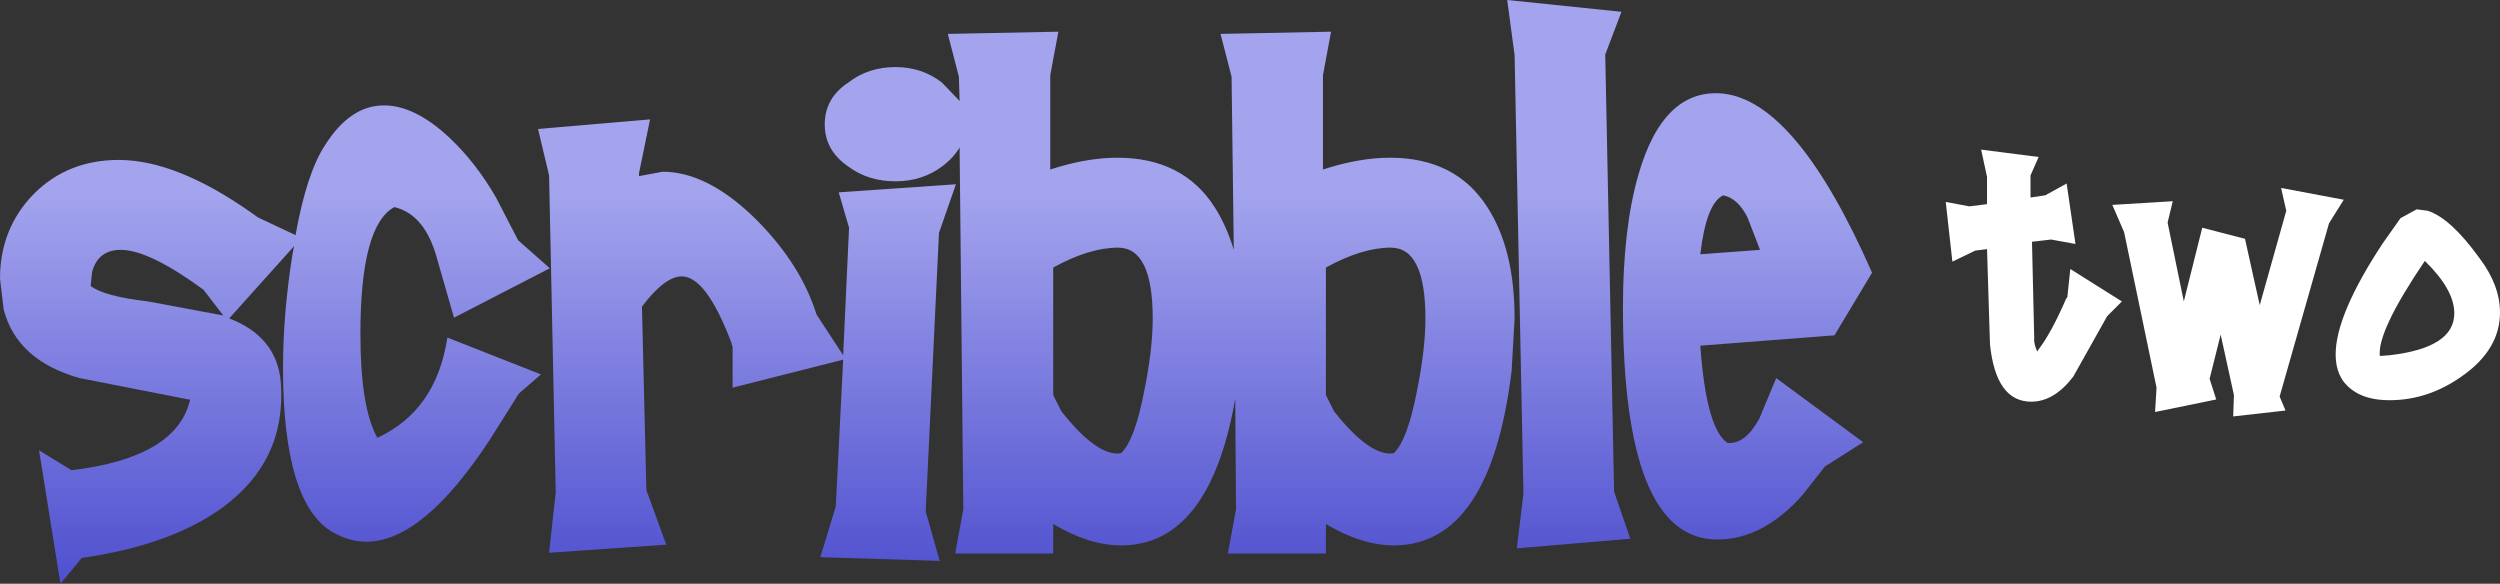 <?xml version="1.0" encoding="UTF-8" standalone="no"?>
<svg xmlns:xlink="http://www.w3.org/1999/xlink" height="39.6px" width="169.6px" xmlns="http://www.w3.org/2000/svg">
  <rect width="100%" height="100%" fill="#333333" stroke="none"/>
  <g transform="matrix(1.0, 0.0, 0.0, 1.0, 106.3, 24.35)">
    <path d="M31.45 -12.45 L31.45 -10.95 32.45 -11.1 33.9 -11.9 34.5 -7.8 32.85 -8.1 31.55 -7.95 31.7 -1.45 Q31.65 -1.1 31.9 -0.5 L32.0 -0.65 Q32.85 -1.75 33.85 -4.05 L33.95 -4.2 34.15 -6.1 37.65 -3.9 36.65 -2.9 34.35 1.2 Q33.05 2.9 31.5 2.9 29.1 2.9 28.7 -1.0 L28.5 -7.45 27.7 -7.35 26.15 -6.6 25.7 -10.65 27.3 -10.35 28.5 -10.5 28.5 -12.35 28.1 -14.2 32.0 -13.7 31.45 -12.45 M37.0 -10.45 L41.1 -10.7 40.75 -9.25 41.85 -3.9 43.1 -8.9 46.0 -8.15 47.0 -3.65 48.8 -10.05 48.45 -11.6 52.7 -10.8 51.7 -9.2 48.35 2.55 48.75 3.5 45.2 3.9 45.25 2.45 44.35 -1.65 43.6 1.35 44.05 2.75 39.9 3.6 40.0 1.95 37.8 -8.6 37.0 -10.45 M57.65 -10.15 L58.4 -10.05 Q59.95 -9.55 61.9 -6.85 63.3 -5.0 63.3 -3.15 63.3 -0.65 60.75 1.15 58.45 2.8 55.8 2.8 54.15 2.8 53.2 2.05 52.15 1.25 52.15 -0.3 52.15 -3.0 55.35 -7.85 L56.55 -9.55 57.65 -10.15 M60.2 -3.1 Q60.2 -4.7 58.2 -6.65 54.95 -1.85 55.15 -0.2 L55.8 -0.25 Q60.2 -0.75 60.2 -3.1" fill="#ffffff" fill-rule="evenodd" stroke="none"/>
    <path d="M2.6 -20.65 L3.2 9.0 4.3 12.2 -3.4 12.85 -2.95 9.15 -3.55 -20.6 -4.05 -24.35 3.7 -23.55 2.6 -20.65 M13.1 -7.4 L12.25 -9.6 Q11.6 -10.9 10.6 -11.1 9.45 -10.55 9.05 -7.1 L13.1 -7.4 M10.6 -18.0 Q15.6 -17.45 20.7 -5.85 L18.15 -1.6 9.05 -0.9 Q9.45 4.75 10.9 5.7 12.1 5.8 13.05 4.05 L14.2 1.3 20.1 5.65 17.5 7.3 16.05 9.15 Q13.35 12.25 10.2 12.25 3.8 12.25 3.8 -3.5 3.8 -8.85 4.85 -12.5 6.55 -18.4 10.6 -18.0 M-106.3 -5.45 Q-106.3 -8.85 -104.0 -11.2 -101.7 -13.5 -98.25 -13.5 -94.3 -13.5 -89.15 -9.85 L-88.8 -9.6 -86.25 -8.4 Q-85.5 -12.6 -84.25 -14.5 -82.55 -17.2 -80.25 -17.2 -78.15 -17.2 -75.8 -15.0 -74.0 -13.3 -72.65 -10.95 L-71.15 -8.05 -69.0 -6.15 -75.5 -2.8 -76.75 -7.15 Q-77.6 -9.85 -79.55 -10.3 -81.85 -9.05 -81.85 -1.7 -81.85 3.3 -80.7 5.35 -76.7 3.5 -75.95 -1.45 L-69.6 1.05 -71.1 2.35 -73.05 5.45 Q-77.6 12.4 -81.45 12.4 -82.55 12.4 -83.65 11.8 -87.1 9.9 -87.1 0.6 -87.1 -3.1 -86.45 -7.15 L-86.35 -7.65 -90.75 -2.75 Q-87.5 -1.5 -87.25 1.6 -86.85 6.95 -91.3 10.15 -94.8 12.65 -100.75 13.5 L-102.2 15.25 -103.65 6.2 -101.45 7.55 Q-94.3 6.7 -93.4 2.75 L-93.5 2.75 -100.9 1.3 Q-105.15 0.1 -106.05 -3.35 L-106.3 -5.45 M-96.25 -3.9 L-91.15 -2.95 -92.5 -4.7 Q-96.2 -7.4 -98.1 -7.4 -99.65 -7.4 -100.05 -5.9 L-100.15 -4.95 Q-99.25 -4.25 -96.25 -3.9 M-69.8 -15.6 L-62.2 -16.25 -62.95 -12.6 -62.95 -12.4 -61.35 -12.7 Q-58.4 -12.7 -55.25 -9.7 -52.15 -6.7 -51.0 -3.3 L-50.9 -3.0 -49.1 -0.25 -48.7 -8.9 -49.4 -11.3 -41.45 -11.85 -42.6 -8.55 -43.5 10.35 -42.55 13.7 -50.65 13.45 -49.6 10.0 -49.1 0.05 -56.6 1.95 -56.6 -0.8 -56.7 -1.15 Q-58.4 -5.6 -60.05 -5.6 -61.2 -5.6 -62.75 -3.55 L-62.45 8.9 -61.1 12.6 -69.05 13.15 -68.6 9.05 -69.05 -12.45 -69.8 -15.6 M-42.0 -22.05 L-34.5 -22.2 -35.05 -19.25 -35.05 -12.85 Q-32.6 -13.65 -30.5 -13.65 -26.05 -13.65 -23.9 -10.3 -23.1 -9.05 -22.6 -7.4 L-22.75 -19.15 -23.5 -22.05 -16.0 -22.2 -16.55 -19.25 -16.55 -12.85 Q-14.1 -13.65 -12.0 -13.65 -7.55 -13.65 -5.4 -10.3 -3.55 -7.45 -3.55 -2.75 L-3.75 0.8 Q-5.2 12.65 -11.75 12.65 -13.9 12.65 -16.35 11.2 L-16.35 13.2 -23.0 13.2 -22.45 10.2 -22.5 2.7 Q-24.25 12.65 -30.25 12.65 -32.4 12.65 -34.85 11.2 L-34.85 13.2 -41.5 13.2 -40.95 10.2 -41.2 -14.35 Q-41.6 -13.65 -42.4 -13.05 -43.75 -12.05 -45.55 -12.05 -47.4 -12.05 -48.75 -13.05 -50.35 -14.15 -50.35 -15.9 -50.35 -17.7 -48.75 -18.75 -47.4 -19.8 -45.55 -19.8 -43.75 -19.8 -42.4 -18.75 L-41.2 -17.5 -41.25 -19.15 -42.0 -22.05 M-34.85 -6.2 L-34.85 2.45 -34.3 3.55 Q-31.85 6.65 -30.25 6.4 -29.3 5.5 -28.65 2.05 -28.1 -0.7 -28.1 -2.75 -28.1 -7.55 -30.45 -7.55 -32.4 -7.55 -34.85 -6.2 M-11.95 -7.55 Q-13.9 -7.55 -16.35 -6.2 L-16.35 2.45 -15.8 3.55 Q-13.35 6.65 -11.75 6.4 -10.8 5.5 -10.15 2.05 -9.6 -0.7 -9.6 -2.75 -9.6 -7.55 -11.95 -7.55" fill="url(#gradient0)" fill-rule="evenodd" stroke="none"/>
  </g>
  <defs>
    <linearGradient gradientTransform="matrix(0.0, 0.018, -0.077, 0.0, -42.8, 3.5)" gradientUnits="userSpaceOnUse" id="gradient0" spreadMethod="pad" x1="-819.2" x2="819.2">
      <stop offset="0.0" stop-color="#a3a4ed"/>
      <stop offset="1.0" stop-color="#4546cb"/>
    </linearGradient>
  </defs>
</svg>
